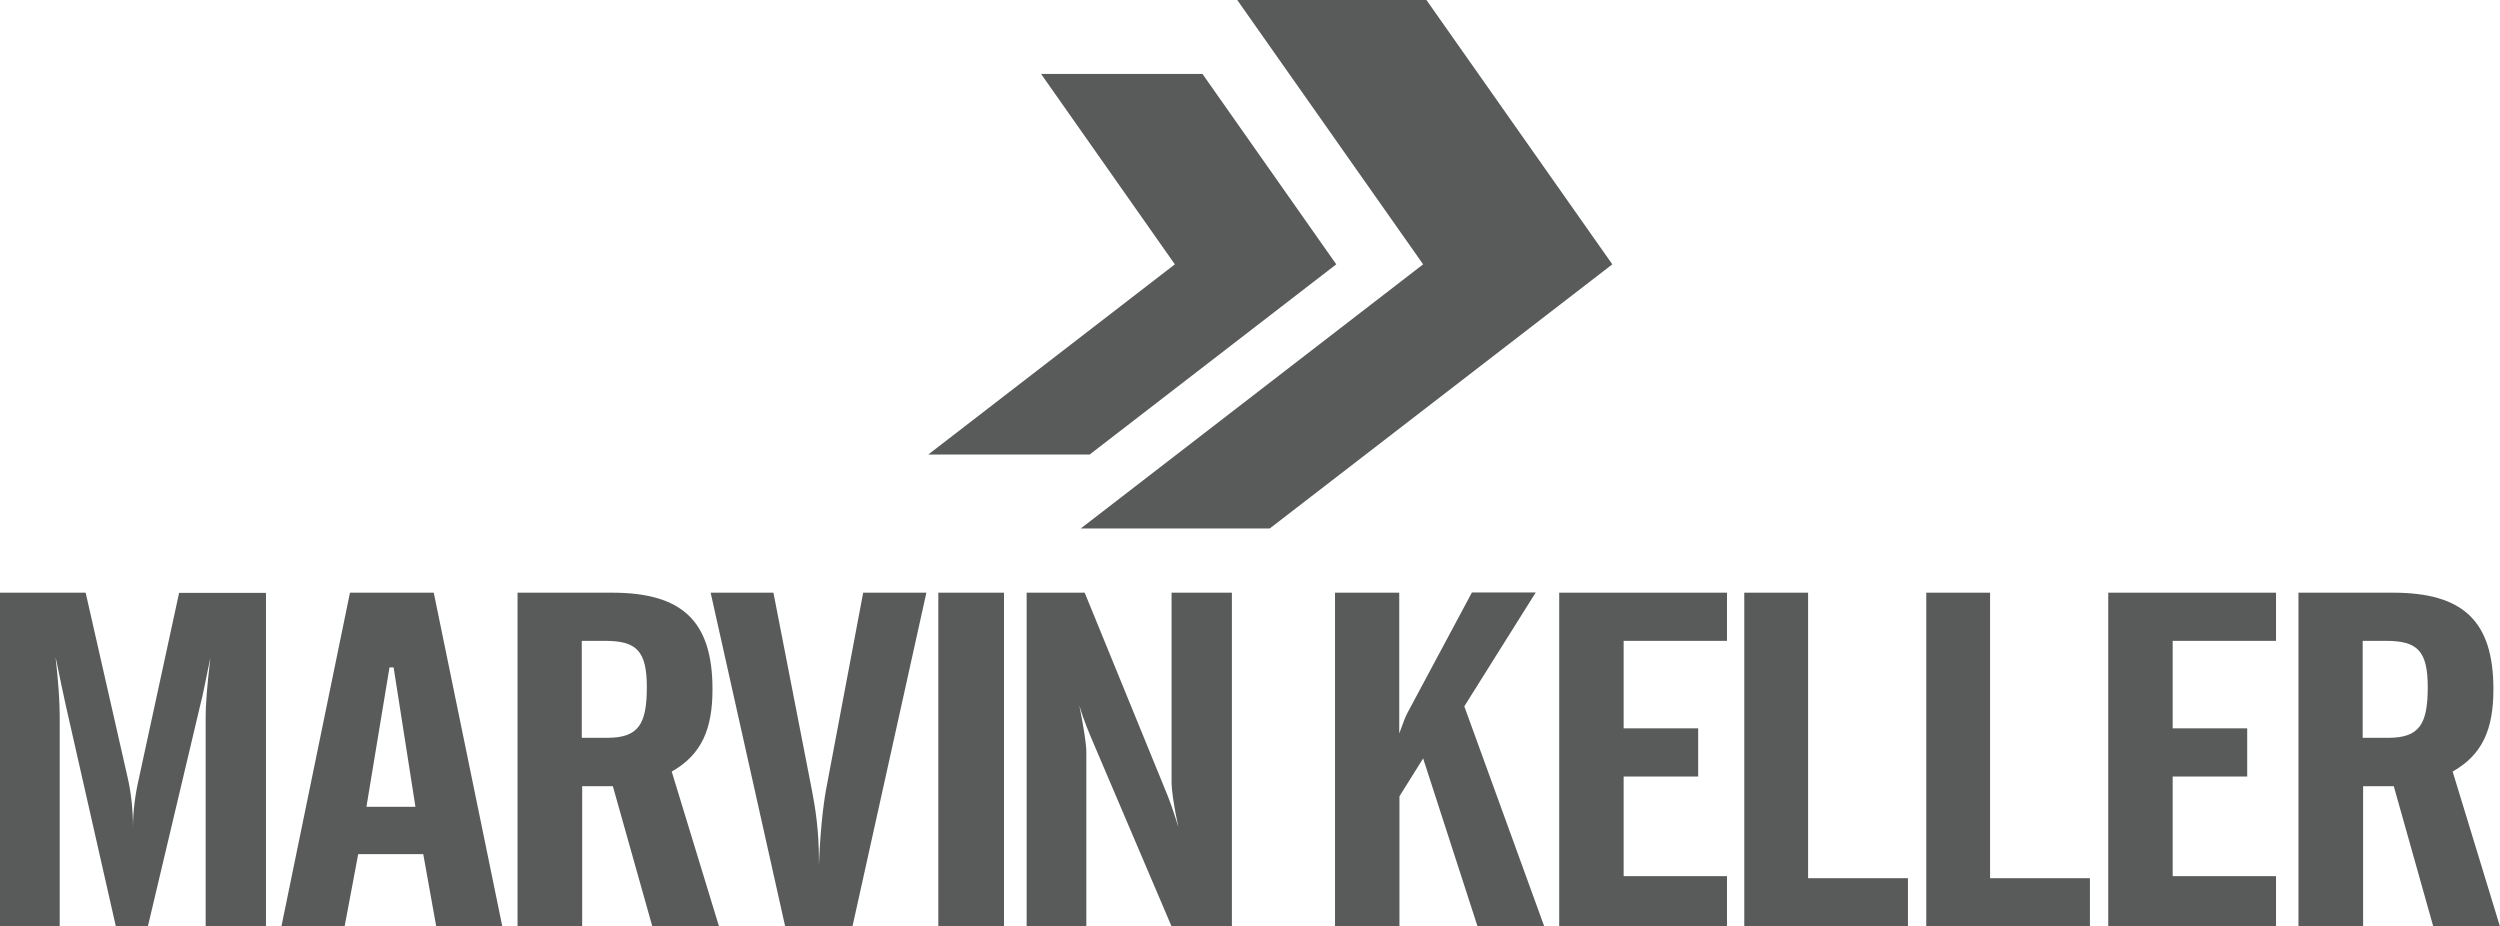 <?xml version="1.0" encoding="UTF-8"?> <svg xmlns="http://www.w3.org/2000/svg" id="Layer_2" viewBox="0 0 121.44 45"><defs><style>.cls-1{fill:#595a5a;}</style></defs><g id="Layer_1-2"><g><g><path class="cls-1" d="M0,28.79H4.16l2.04,8.98c.17,.74,.26,1.56,.26,2.44,0-.83,.11-1.63,.29-2.41l1.95-9h4.22v16.21h-2.93v-10.24c0-.46,.06-1.4,.23-2.83-.23,1.1-.37,1.86-.49,2.3l-2.55,10.77h-1.55l-2.44-10.77c-.29-1.31-.43-2.09-.49-2.3,.14,1.22,.2,2.16,.2,2.83v10.24H0V28.79Z"></path><path class="cls-1" d="M16.99,28.79h4.08l3.33,16.21h-3.21l-.63-3.51h-3.16l-.66,3.51h-3.07l3.33-16.21Zm3.19,10.4l-1.06-6.77h-.2l-1.12,6.77h2.38Z"></path><path class="cls-1" d="M28.27,45h-3.13V28.79h4.59c3.39,0,4.88,1.36,4.88,4.69,0,1.93-.52,3.17-1.98,4l2.3,7.53h-3.24l-1.92-6.82h-1.49v6.82Zm0-9.16h1.23c1.52,0,1.92-.67,1.92-2.46s-.52-2.25-2.04-2.25h-1.12v4.71Z"></path><path class="cls-1" d="M37.57,28.79l1.87,9.6c.17,.87,.34,1.97,.34,3.37v.3c.06-1.65,.2-2.87,.34-3.67l1.81-9.6h3.07l-3.59,16.21h-3.27l-3.62-16.21h3.04Z"></path><path class="cls-1" d="M45.58,28.79h3.19v16.21h-3.19V28.79Z"></path><path class="cls-1" d="M49.88,28.79h2.81l3.96,9.69c.06,.14,.29,.71,.6,1.72-.26-1.15-.34-1.91-.34-2.18v-9.23h2.93v16.21h-2.93l-3.82-8.96c-.17-.41-.43-.99-.66-1.77,.23,1.15,.34,1.91,.34,2.25v8.47h-2.9V28.79Z"></path></g><g><path class="cls-1" d="M64.84,28.79h3.13v6.84c.17-.48,.31-.85,.43-1.06l3.1-5.79h3.1l-3.47,5.53,3.88,10.68h-3.24l-2.64-8.15-1.15,1.84v6.32h-3.13V28.79Z"></path><path class="cls-1" d="M75.74,28.79h8.15v2.34h-5.02v4.25h3.62v2.34h-3.62v4.84h5.02v2.44h-8.15V28.79Z"></path><path class="cls-1" d="M84.73,28.79h3.1v13.87h4.85v2.34h-7.95V28.79Z"></path><path class="cls-1" d="M93.57,28.79h3.1v13.87h4.85v2.34h-7.95V28.79Z"></path><path class="cls-1" d="M102.41,28.79h8.15v2.34h-5.02v4.25h3.62v2.34h-3.62v4.84h5.02v2.44h-8.15V28.79Z"></path><path class="cls-1" d="M114.78,45h-3.13V28.79h4.59c3.39,0,4.88,1.36,4.88,4.69,0,1.93-.52,3.17-1.98,4l2.3,7.53h-3.24l-1.92-6.82h-1.49v6.82Zm0-9.16h1.23c1.52,0,1.92-.67,1.92-2.46s-.52-2.25-2.04-2.25h-1.12v4.71Z"></path></g><polygon class="cls-1" points="58.41 3.59 50.57 3.59 57.07 12.84 45.09 22.08 52.93 22.08 64.91 12.84 58.41 3.59"></polygon><polygon class="cls-1" points="69.29 0 60.1 0 69.13 12.84 52.5 25.67 61.68 25.67 78.32 12.84 69.29 0"></polygon></g></g></svg> 
